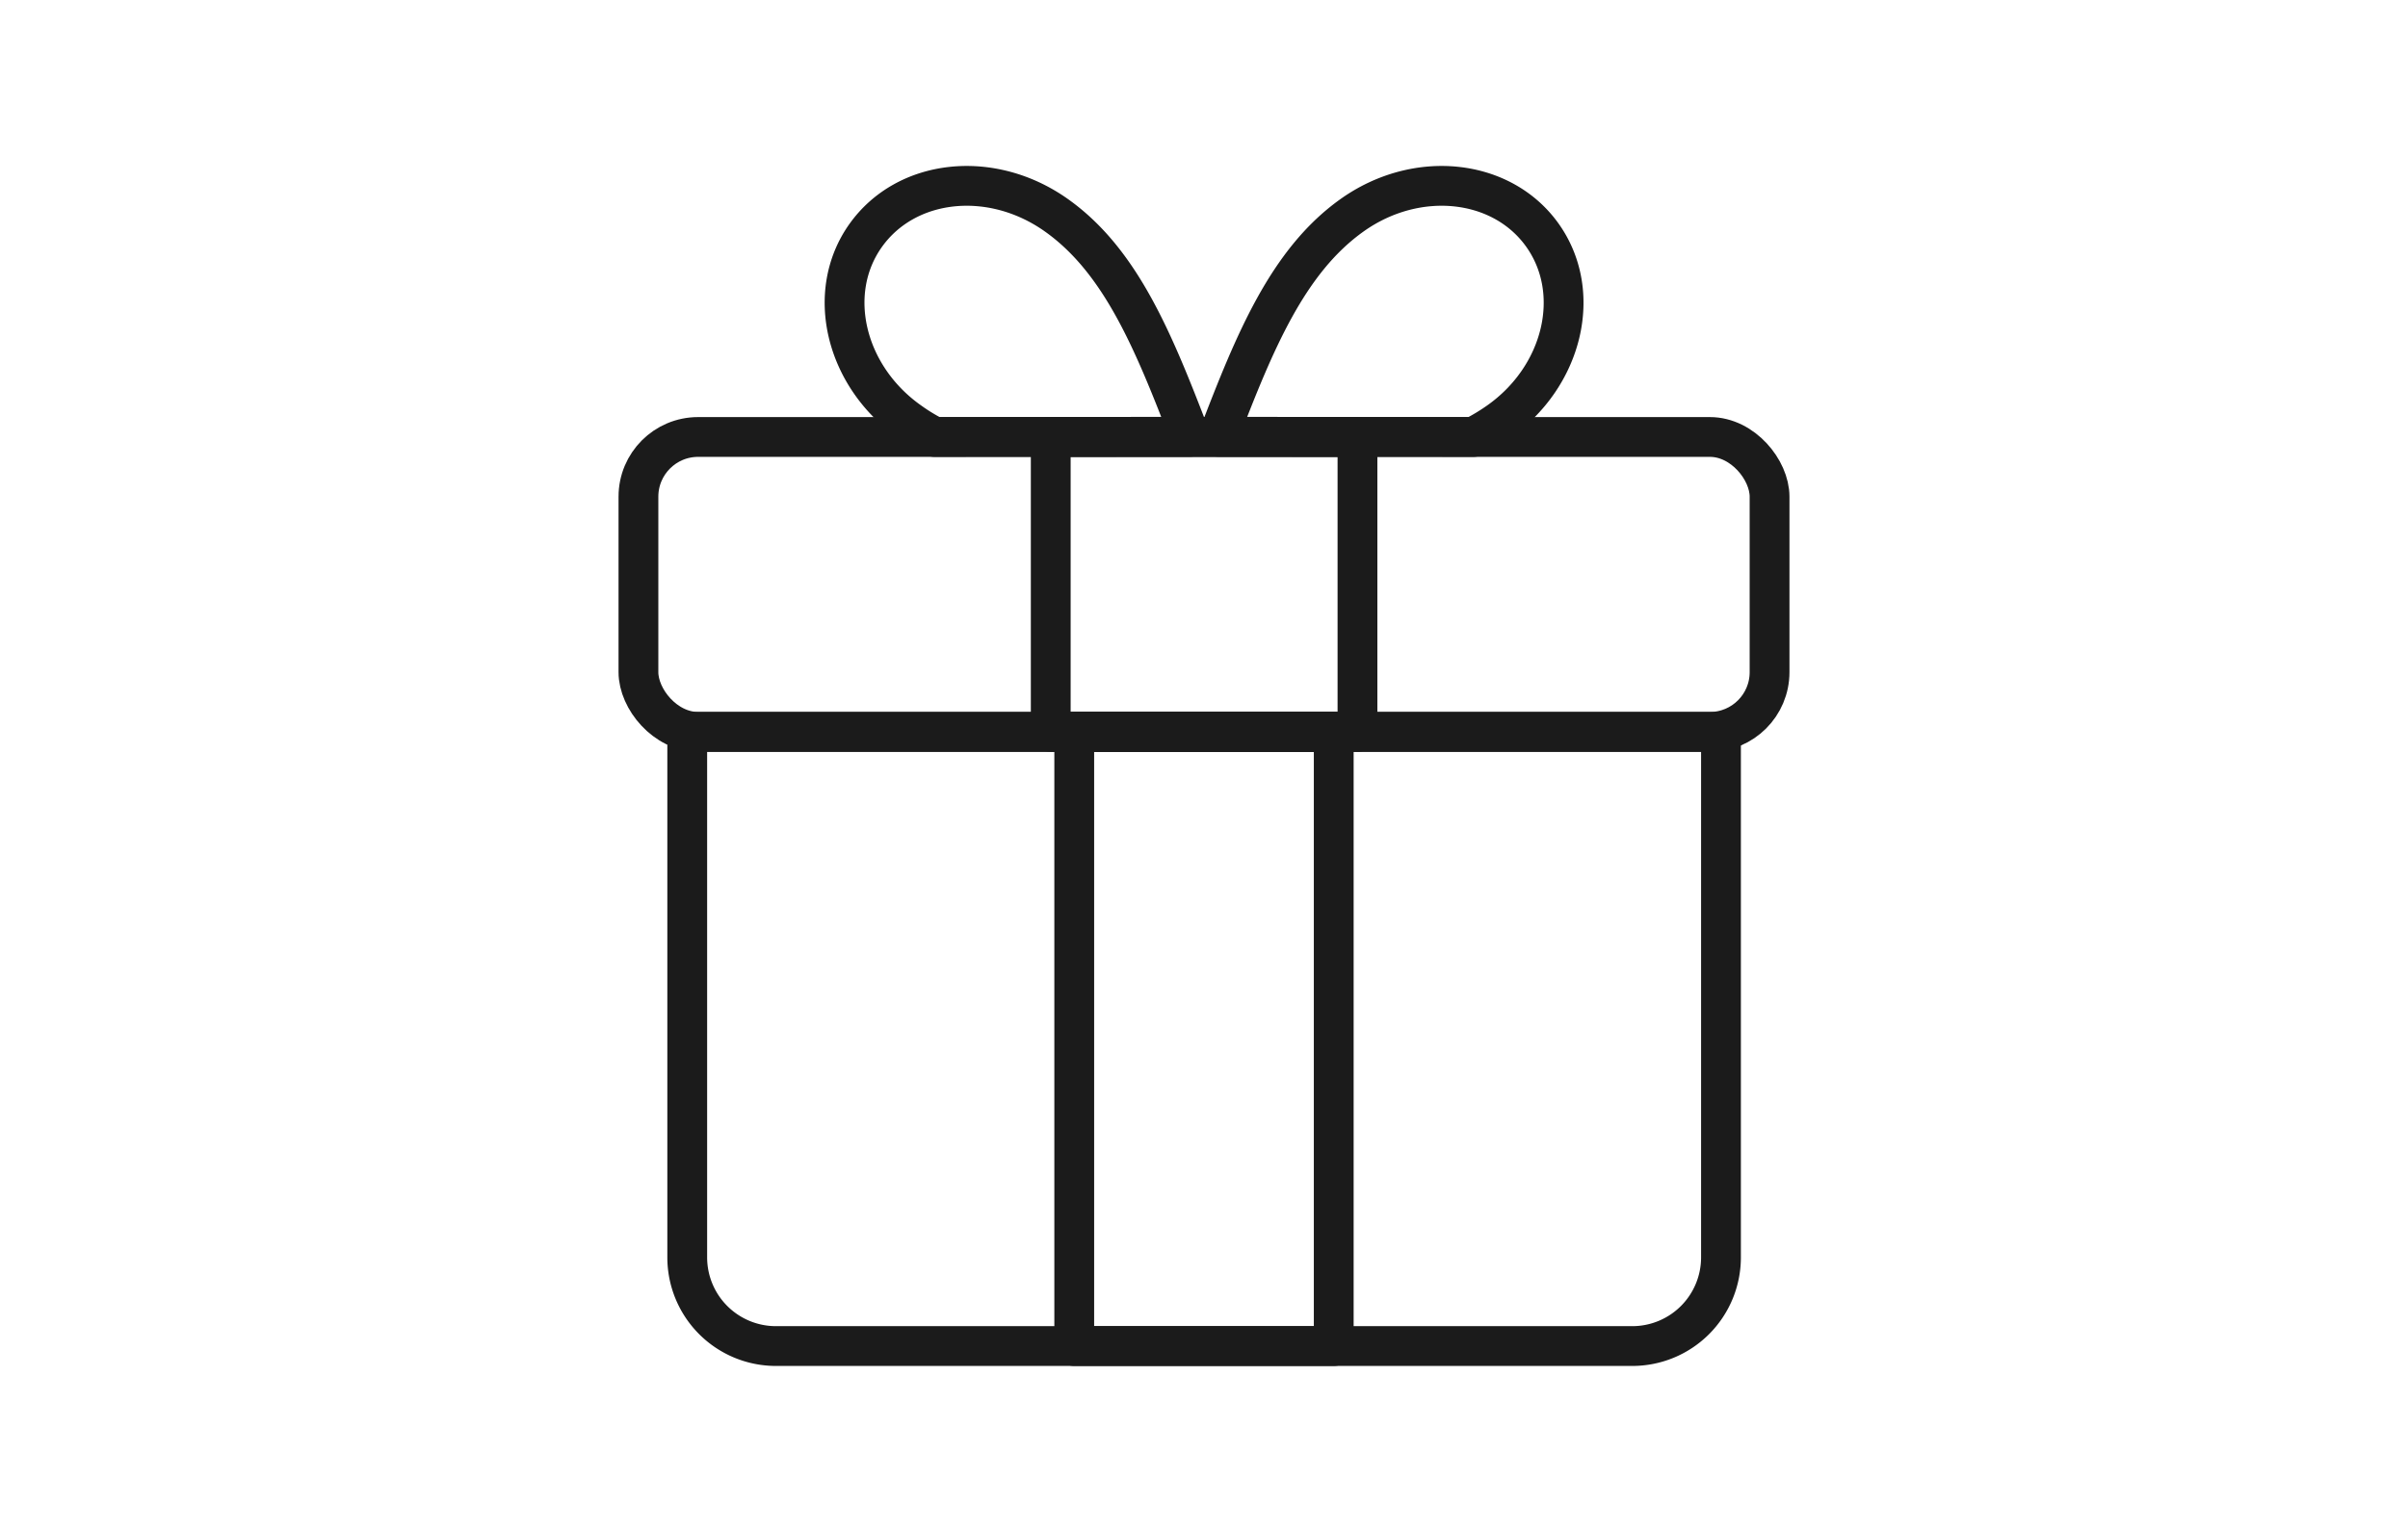 <svg xmlns="http://www.w3.org/2000/svg" width="121" height="77" viewBox="0 0 121 77">
    <g transform="translate(25.581 3.508)" data-name="Groupe de masques 246">
        <path data-name="Tracé 8878" d="M48.2 18.456a10.476 10.476 0 0 0 1.259-.758c3.254-2.285 4.257-6.486 2.229-9.362S45.377 4.994 42.123 7.3 37.2 13.686 35.38 18.445zM8.7 33.279h51.945v26.413a4.458 4.458 0 0 1-4.458 4.458H13.158A4.458 4.458 0 0 1 8.7 59.692z" transform="translate(.252)" style="fill:none;stroke:#1b1b1b;stroke-linecap:round;stroke-linejoin:round;stroke-width:2px"/>
        <path data-name="Rectangle 908" transform="translate(28.399 33.279)" style="fill:none;stroke:#1b1b1b;stroke-linecap:round;stroke-linejoin:round;stroke-width:2px" d="M0 0h13.039v30.871H0z"/>
        <path data-name="Tracé 8879" d="M20.325 18.456a9.551 9.551 0 0 1-1.248-.758c-3.254-2.285-4.268-6.486-2.229-9.362s6.308-3.342 9.574-1.036 4.915 6.386 6.743 11.145z" transform="translate(1.064)" style="fill:none;stroke:#1b1b1b;stroke-linecap:round;stroke-linejoin:round;stroke-width:2px"/>
        <rect data-name="Rectangle 909" width="56.838" height="14.822" rx="3" transform="translate(6.5 18.456)" style="fill:none;stroke:#1b1b1b;stroke-linecap:round;stroke-linejoin:round;stroke-width:2px"/>
        <path data-name="Rectangle 910" transform="translate(27.218 18.456)" style="fill:none;stroke:#1b1b1b;stroke-linecap:round;stroke-linejoin:round;stroke-width:2px" d="M0 0h15.413v14.822H0z"/>
    </g>
</svg>
